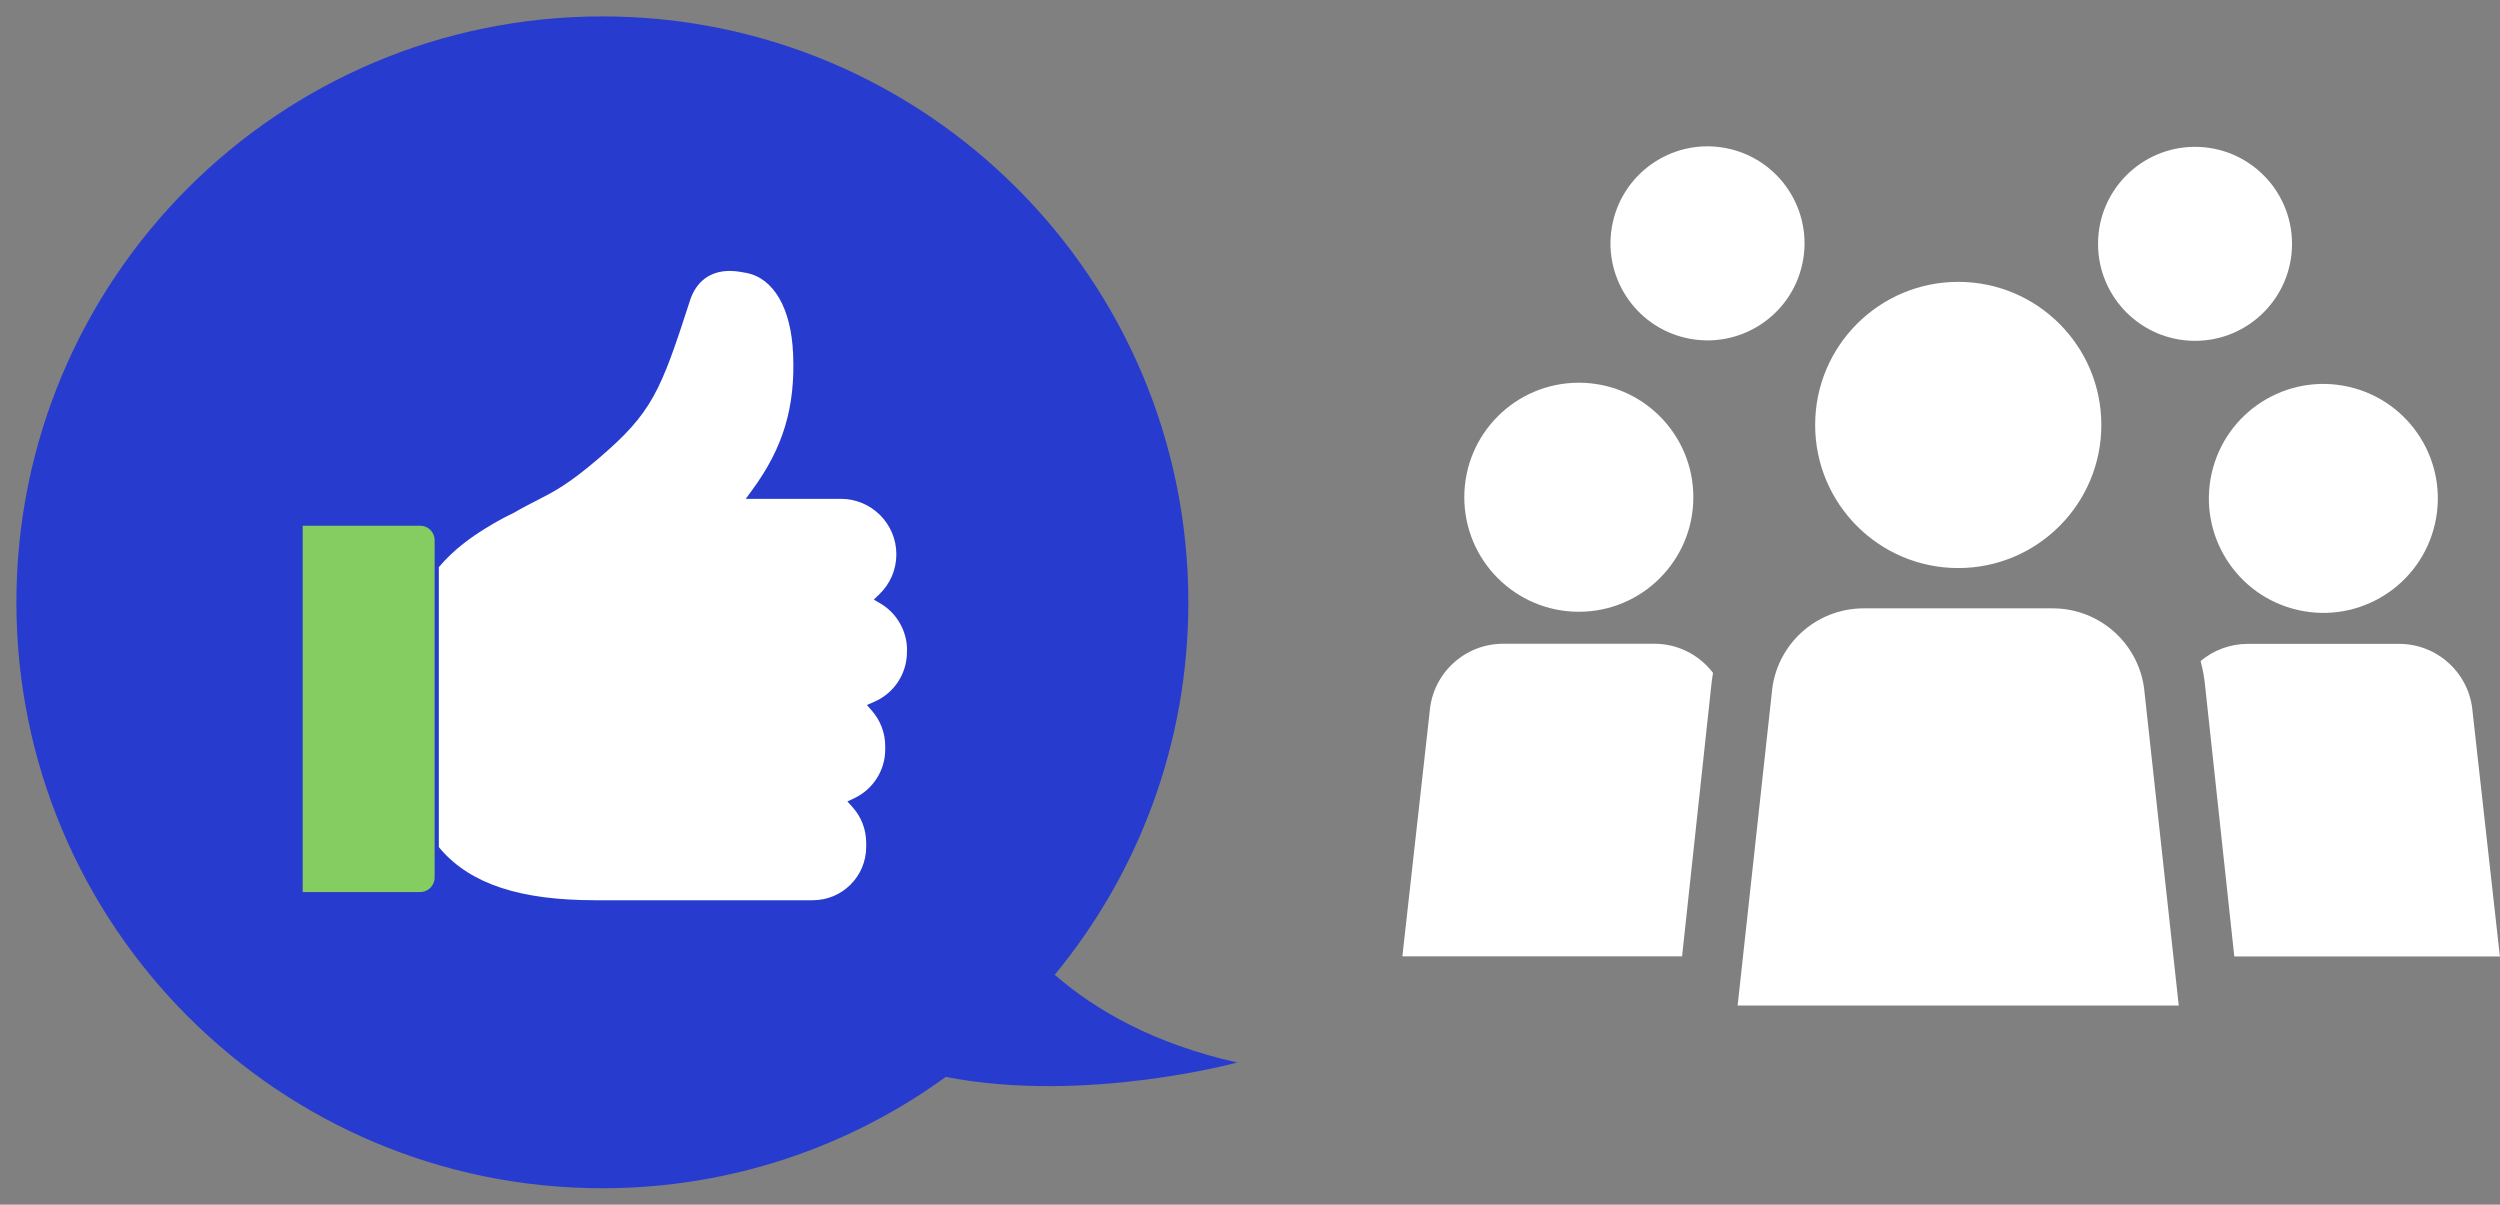 <svg viewBox="0 0 219.61 105.82" xmlns="http://www.w3.org/2000/svg"><rect x="0" y="0" width="219.61" height="105.82" fill="#808080" stroke="none"/><path d="m108.71 93.34c-7.32-1.63-12.46-4.59-16.06-7.71 7.33-8.89 11.74-20.29 11.74-32.72 0-28.43-23.05-51.47-51.48-51.47s-51.47 23.04-51.47 51.47 23.05 51.47 51.47 51.47c11.27 0 21.69-3.63 30.17-9.78 12.25 2.39 25.63-1.27 25.63-1.27z" fill="#273cce"/><path d="m79.67 57.07v.21c0 1.91-1.14 3.63-2.9 4.38l-.62.27.44.5c.75.86 1.17 1.96 1.17 3.1v.32c0 1.82-1.07 3.49-2.72 4.27l-.6.28.44.49c.78.86 1.21 1.98 1.21 3.15v.35c0 2.59-2.1 4.69-4.69 4.69h-19.12c-6.57 0-10.87-1.41-13.52-4.42-.07-.08-.14-.17-.21-.25v-24.59c1.34-1.59 2.87-2.64 4.07-3.39.26-.16.53-.32.8-.48.55-.32 1.13-.63 1.75-.92.1-.05.15-.08.33-.19l.19-.11c.54-.29.99-.53 1.43-.75 1.56-.8 2.8-1.43 5.43-3.68 4.76-4.06 5.47-5.89 8.06-13.89.54-1.69 1.78-2.61 3.49-2.61.56 0 1.06.1 1.44.17 2.42.45 3.97 3.12 4.13 7.14.2 4.67-.88 8.24-3.59 11.93l-.57.78h8.36c2.69 0 4.87 2.19 4.87 4.87 0 1.35-.54 2.6-1.51 3.53l-.47.45.56.33c1.46.85 2.36 2.43 2.36 4.11z" fill="#fff"/><path d="m27.87 46.17h10.32v32.18h-10.32c-.7 0-1.27-.57-1.27-1.27v-29.64c0-.7.57-1.27 1.27-1.27z" fill="#85cc61" transform="matrix(-1 0 -0 -1 64.78 124.53)"/><g fill="#fff"><circle cx="138.69" cy="43.68" r="10.06"/><circle cx="149.98" cy="21.42" r="8.52" transform="matrix(.21 -.978 .978 .21 97.55 163.56)"/><circle cx="192.82" cy="21.42" r="8.52"/><circle cx="204.11" cy="43.68" r="10.06" transform="matrix(.22 -.975 .975 .22 116.6 233.18)"/><path d="m193.72 60.38 2.55 23.64h23.33l-2.4-21.51c-.27-3.36-3.08-5.95-6.45-5.95h-13.29c-1.57 0-3.02.56-4.15 1.51.2.75.34 1.52.41 2.32z"/><path d="m150.31 60.38c.04-.43.09-.85.17-1.27-1.19-1.56-3.06-2.56-5.15-2.56h-13.29c-3.37 0-6.18 2.59-6.45 5.95l-2.4 21.51h24.57l2.55-23.64z"/><path d="m191.39 88.33h-38.75l3-27.45c.34-4.2 3.85-7.44 8.07-7.44h16.61c4.22 0 7.73 3.24 8.07 7.44z"/><circle cx="172.02" cy="37.33" r="12.57"/></g></svg>